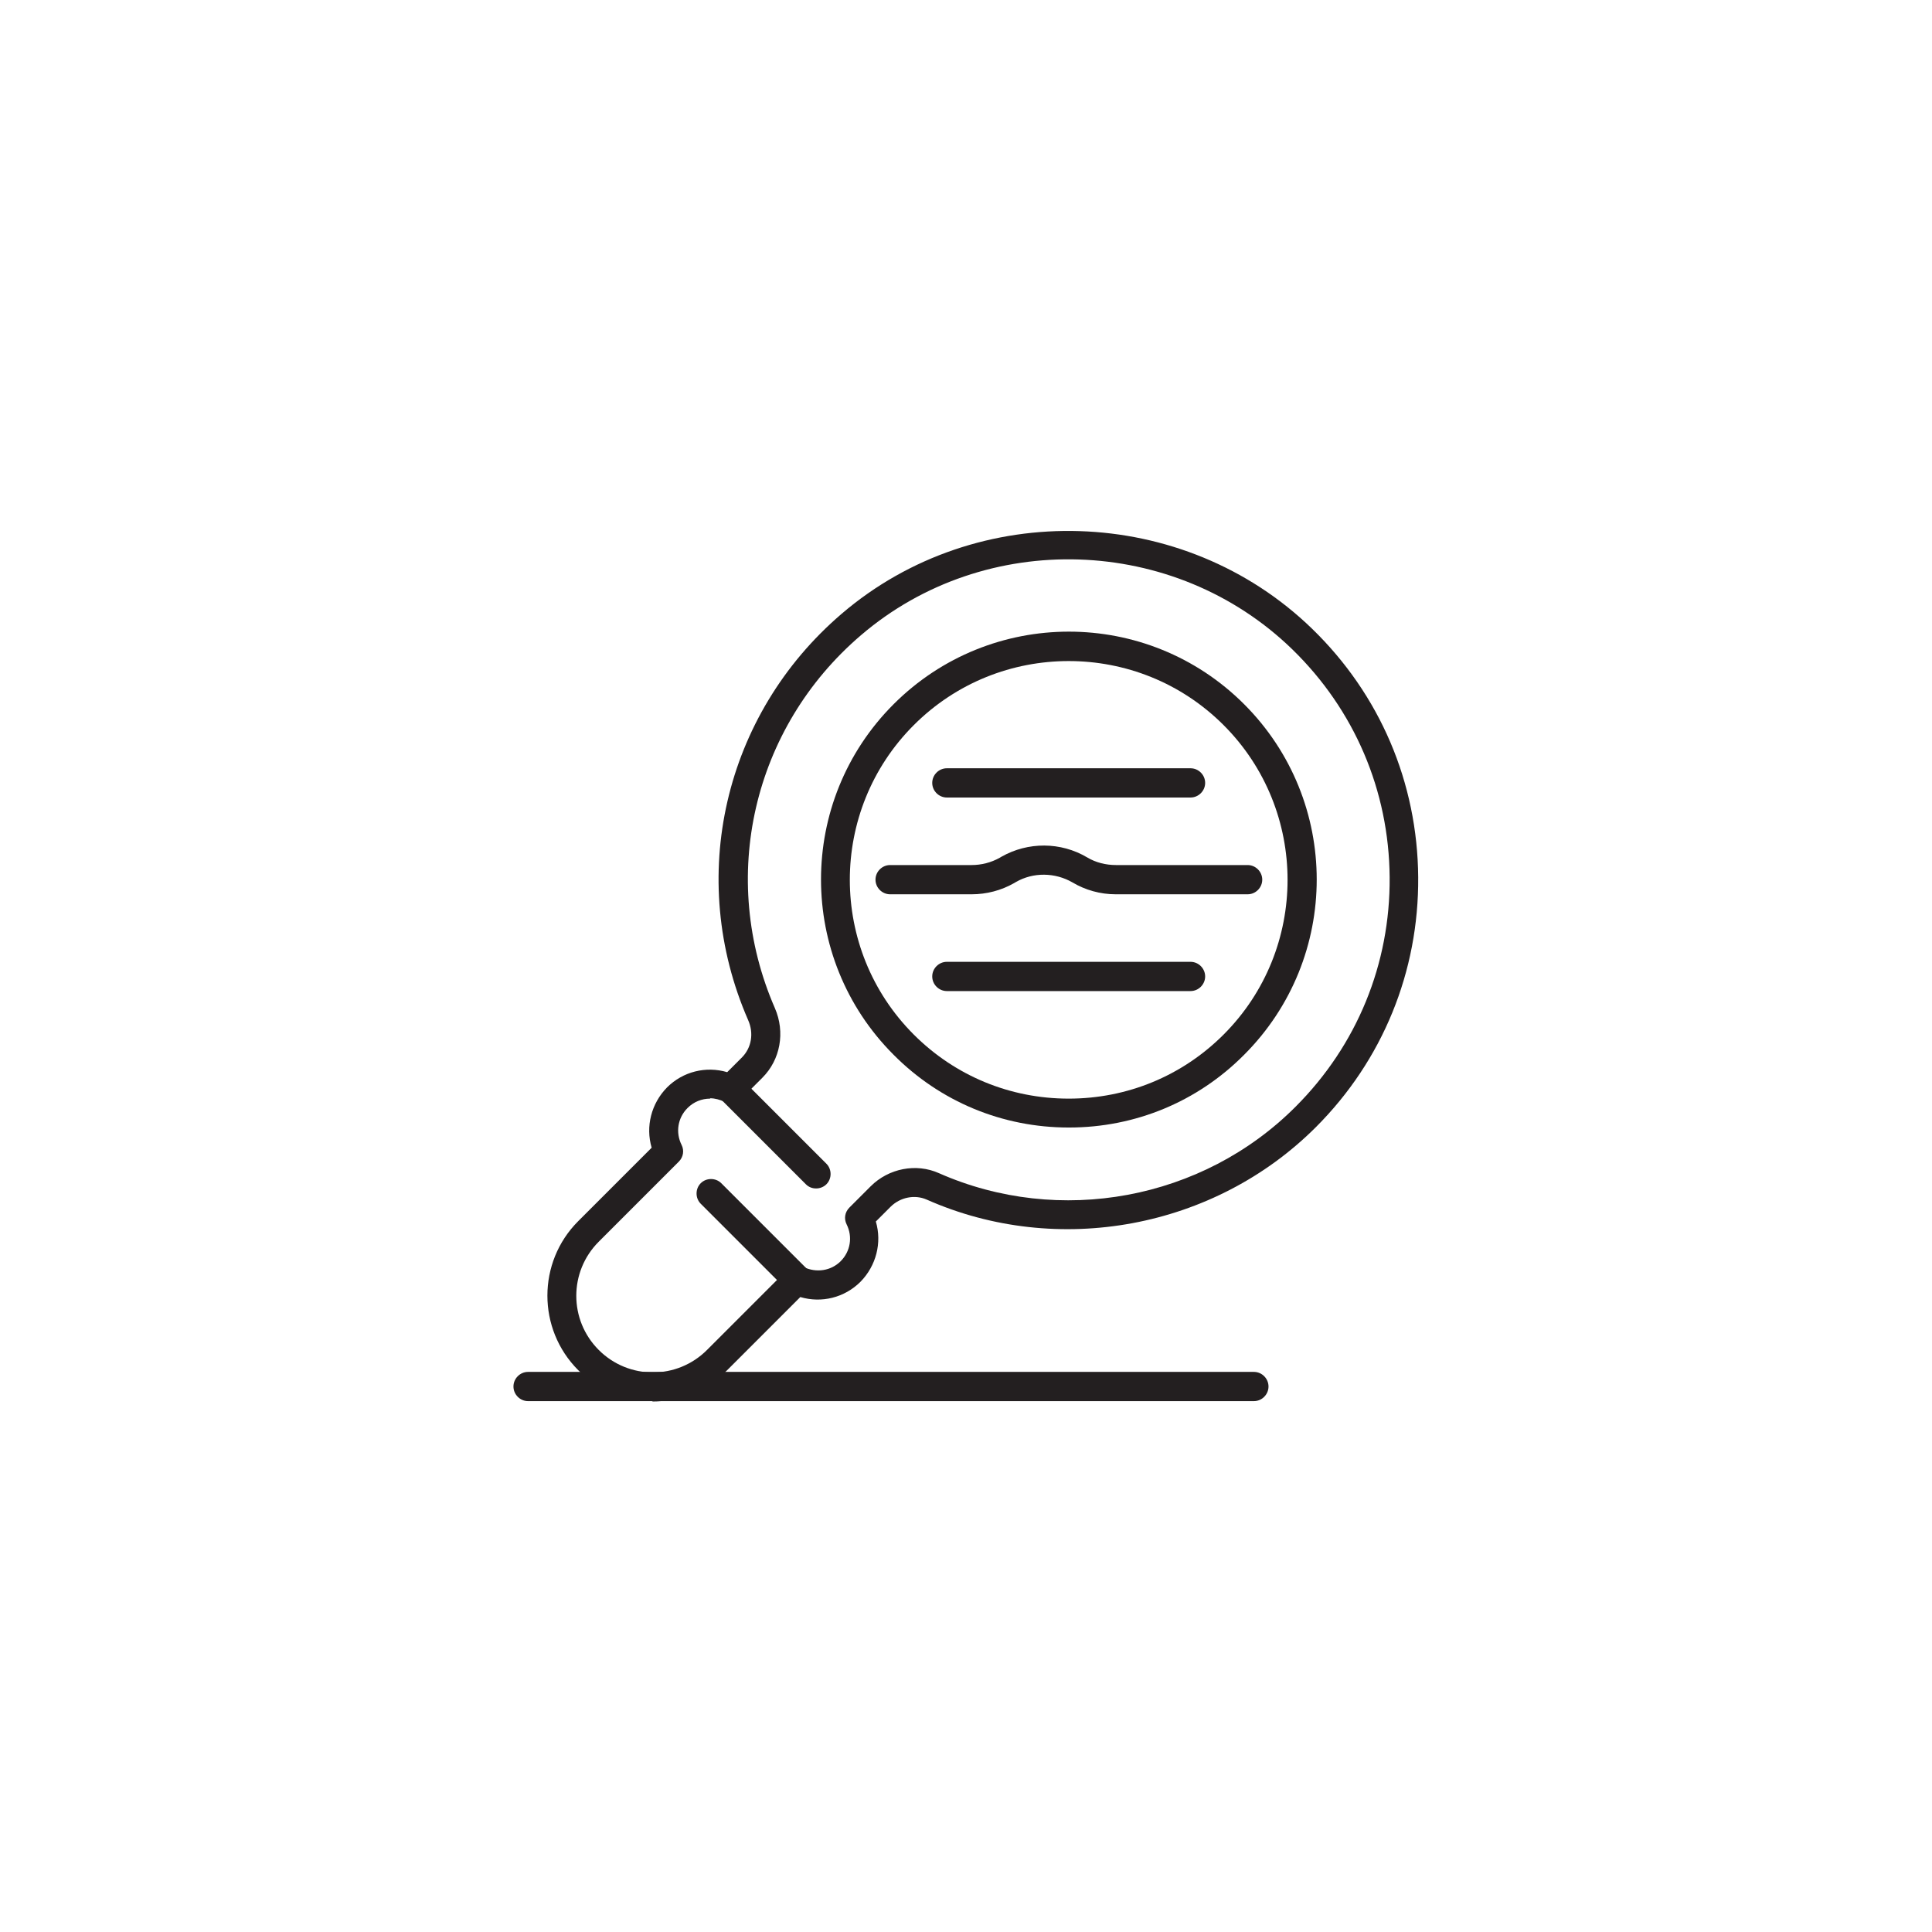 <?xml version="1.0" encoding="UTF-8"?>
<svg xmlns="http://www.w3.org/2000/svg" version="1.1" viewBox="0 0 555 555">
  <defs>
    <style>
      .cls-1 {
        fill: #231f20;
      }
    </style>
  </defs>
  <!-- Generator: Adobe Illustrator 28.7.1, SVG Export Plug-In . SVG Version: 1.2.0 Build 142)  -->
  <g>
    <g id="Layer_1">
      <g>
        <path class="cls-1" d="M307,323.9c-19,0-36.9-7.4-50.3-20.9-27.8-27.8-27.8-72.9,0-100.7,27.8-27.8,72.9-27.8,100.7,0,27.8,27.8,27.8,72.9,0,100.7-13.4,13.5-31.3,20.9-50.3,20.9ZM307,189.9c-16.1,0-32.2,6.1-44.5,18.4-24.5,24.5-24.5,64.4,0,88.9,11.9,11.9,27.7,18.4,44.5,18.4s32.6-6.5,44.5-18.4c24.5-24.5,24.5-64.4,0-88.9-12.3-12.3-28.4-18.4-44.5-18.4Z"/>
        <path class="cls-1" d="M187.5,402.5c-7.8,0-15.5-3-21.4-8.9-11.8-11.8-11.8-31,0-42.8l21.1-21.1c-1.8-6.1-.1-12.7,4.4-17.3,4.6-4.6,11.2-6.2,17.3-4.4l4.2-4.2c2.8-2.8,3.5-7,1.8-10.8-17.8-40.8-7-87.7,26.9-116.7,38.9-33.3,98.3-31.4,135.1,4.3,19.5,18.9,30.3,44.2,30.5,71.4.2,27.1-10.2,52.6-29.4,71.8-29.1,29.1-74.1,37.5-111.8,20.8-3.4-1.5-7.6-.7-10.4,2.1l-4.2,4.2c1.8,6.1.1,12.7-4.4,17.3-4.6,4.6-11.2,6.2-17.3,4.4l-21.1,21.1c-5.9,5.9-13.7,8.9-21.4,8.9ZM204,315.6c-2.4,0-4.7.9-6.5,2.7-2.8,2.8-3.5,7-1.7,10.6.8,1.6.5,3.5-.8,4.8l-23,23c-8.6,8.6-8.6,22.5,0,31.1,8.6,8.6,22.5,8.6,31.1,0l23-23c1.3-1.2,3.2-1.6,4.8-.8,3.6,1.7,7.8,1.1,10.6-1.7,2.8-2.8,3.5-7,1.7-10.6-.8-1.6-.5-3.5.8-4.8l6.1-6.1c5.2-5.2,13.1-6.7,19.6-3.8,34.6,15.3,75.8,7.7,102.5-19.1,17.6-17.6,27.2-41,27-65.9-.2-24.9-10.1-48.1-28-65.5-33.8-32.8-88.2-34.6-123.9-4-31.1,26.6-41,69.7-24.7,107.1,3,6.9,1.6,14.8-3.6,20l-6.1,6.1c-1.3,1.3-3.2,1.6-4.8.8-1.3-.6-2.7-1-4.1-1Z"/>
        <path class="cls-1" d="M234.4,341.4c-1.1,0-2.1-.4-2.9-1.2l-24.4-24.4c-1.6-1.6-1.6-4.3,0-5.9,1.6-1.6,4.3-1.6,5.9,0l24.4,24.4c1.6,1.6,1.6,4.3,0,5.9-.8.8-1.9,1.2-2.9,1.2Z"/>
        <path class="cls-1" d="M229,371.8c-1.1,0-2.1-.4-2.9-1.2l-24.8-24.8c-1.6-1.6-1.6-4.3,0-5.9,1.6-1.6,4.3-1.6,5.9,0l24.8,24.8c1.6,1.6,1.6,4.3,0,5.9-.8.8-1.9,1.2-2.9,1.2Z"/>
        <path class="cls-1" d="M360.2,402.5h-208.5c-2.3,0-4.2-1.9-4.2-4.2s1.9-4.2,4.2-4.2h208.5c2.3,0,4.2,1.9,4.2,4.2s-1.9,4.2-4.2,4.2Z"/>
        <path class="cls-1" d="M342,229.1h-70c-2.3,0-4.2-1.9-4.2-4.2s1.9-4.2,4.2-4.2h70c2.3,0,4.2,1.9,4.2,4.2s-1.9,4.2-4.2,4.2Z"/>
        <path class="cls-1" d="M342,284.7h-70c-2.3,0-4.2-1.9-4.2-4.2s1.9-4.2,4.2-4.2h70c2.3,0,4.2,1.9,4.2,4.2s-1.9,4.2-4.2,4.2Z"/>
        <path class="cls-1" d="M358.3,256.9h-37.8c-4.4,0-8.7-1.2-12.4-3.4-5-2.9-11.3-3-16.3-.1l-.5.3c-3.7,2.1-7.9,3.2-12.2,3.2h-23.4c-2.3,0-4.2-1.9-4.2-4.2s1.9-4.2,4.2-4.2h23.4c2.8,0,5.6-.7,8.1-2.1l.5-.3c7.6-4.3,17-4.3,24.6.2,2.5,1.5,5.4,2.2,8.3,2.2h37.8c2.3,0,4.2,1.9,4.2,4.2s-1.9,4.2-4.2,4.2Z"/>
      </g>
    </g>
  </g>
</svg>